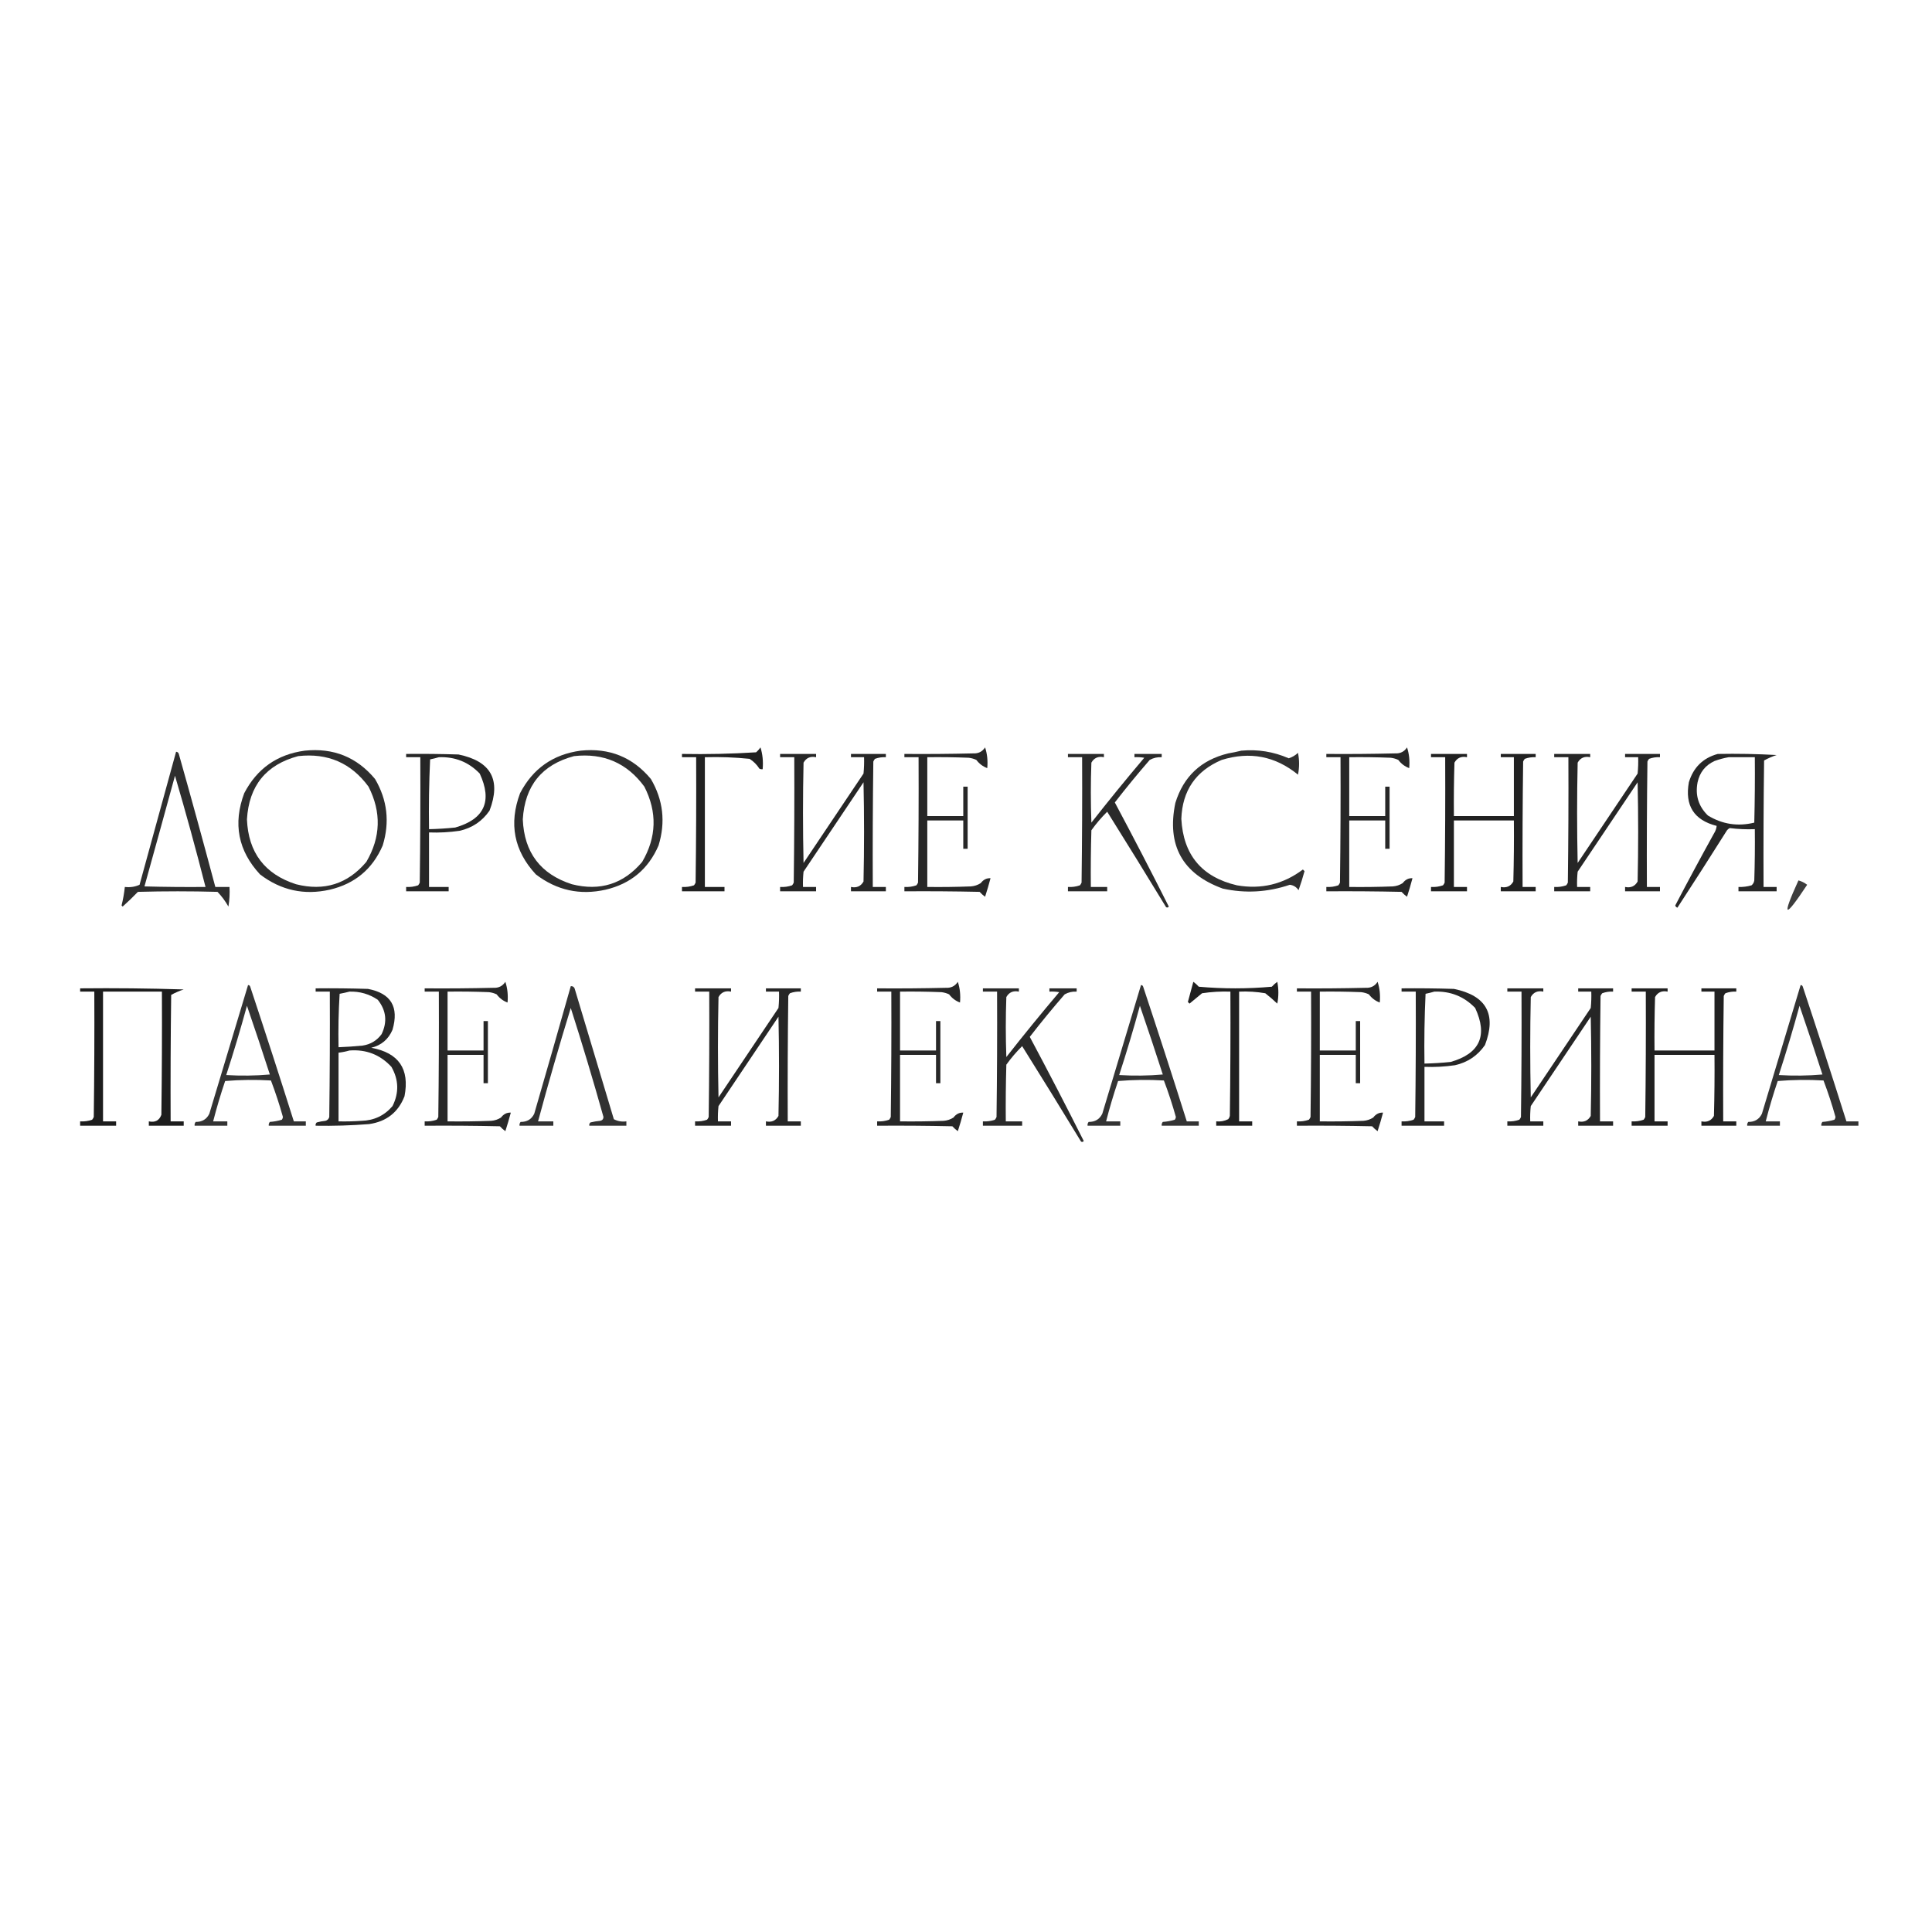 <?xml version="1.0" encoding="UTF-8"?> <svg xmlns="http://www.w3.org/2000/svg" xmlns:xlink="http://www.w3.org/1999/xlink" version="1.1" width="1772px" height="1772px" style="shape-rendering:geometricPrecision; text-rendering:geometricPrecision; image-rendering:optimizeQuality; fill-rule:evenodd; clip-rule:evenodd"><g><path style="opacity:0.871" fill="#000000" d="M 697.5,685.5 C 699.459,691.75 700.126,698.416 699.5,705.5C 698.448,705.649 697.448,705.483 696.5,705C 694.167,701.333 691.167,698.333 687.5,696C 673.885,694.594 660.218,694.094 646.5,694.5C 646.5,734.167 646.5,773.833 646.5,813.5C 652.5,813.5 658.5,813.5 664.5,813.5C 664.5,814.833 664.5,816.167 664.5,817.5C 651.5,817.5 638.5,817.5 625.5,817.5C 625.5,816.167 625.5,814.833 625.5,813.5C 629.273,813.737 632.94,813.237 636.5,812C 637.126,811.25 637.626,810.416 638,809.5C 638.5,771.168 638.667,732.835 638.5,694.5C 634.167,694.5 629.833,694.5 625.5,694.5C 625.5,693.5 625.5,692.5 625.5,691.5C 648.202,691.923 670.868,691.423 693.5,690C 695.041,688.629 696.375,687.129 697.5,685.5 Z"></path></g><g><path style="opacity:0.844" fill="#000000" d="M 903.5,685.5 C 905.456,691.412 906.123,697.745 905.5,704.5C 901.528,703.051 898.194,700.551 895.5,697C 893.285,695.956 890.952,695.29 888.5,695C 875.838,694.5 863.171,694.333 850.5,694.5C 850.5,712.5 850.5,730.5 850.5,748.5C 861.5,748.5 872.5,748.5 883.5,748.5C 883.5,739.5 883.5,730.5 883.5,721.5C 884.833,721.5 886.167,721.5 887.5,721.5C 887.5,740.5 887.5,759.5 887.5,778.5C 886.167,778.5 884.833,778.5 883.5,778.5C 883.5,769.833 883.5,761.167 883.5,752.5C 872.5,752.5 861.5,752.5 850.5,752.5C 850.5,772.833 850.5,793.167 850.5,813.5C 863.837,813.667 877.171,813.5 890.5,813C 893.754,812.75 896.754,811.75 899.5,810C 901.947,806.774 904.947,805.274 908.5,805.5C 906.987,811.218 905.321,816.884 903.5,822.5C 901.684,821.185 900.017,819.685 898.5,818C 875.502,817.5 852.502,817.333 829.5,817.5C 829.5,816.167 829.5,814.833 829.5,813.5C 833.273,813.737 836.94,813.237 840.5,812C 841.126,811.25 841.626,810.416 842,809.5C 842.5,771.168 842.667,732.835 842.5,694.5C 838.167,694.5 833.833,694.5 829.5,694.5C 829.5,693.5 829.5,692.5 829.5,691.5C 850.503,691.667 871.503,691.5 892.5,691C 897.306,691.264 900.972,689.431 903.5,685.5 Z"></path></g><g><path style="opacity:0.844" fill="#000000" d="M 1290.5,685.5 C 1292.46,691.412 1293.12,697.745 1292.5,704.5C 1288.53,703.051 1285.19,700.551 1282.5,697C 1280.29,695.956 1277.95,695.29 1275.5,695C 1262.84,694.5 1250.17,694.333 1237.5,694.5C 1237.5,712.5 1237.5,730.5 1237.5,748.5C 1248.5,748.5 1259.5,748.5 1270.5,748.5C 1270.5,739.5 1270.5,730.5 1270.5,721.5C 1271.83,721.5 1273.17,721.5 1274.5,721.5C 1274.5,740.5 1274.5,759.5 1274.5,778.5C 1273.17,778.5 1271.83,778.5 1270.5,778.5C 1270.5,769.833 1270.5,761.167 1270.5,752.5C 1259.5,752.5 1248.5,752.5 1237.5,752.5C 1237.5,772.833 1237.5,793.167 1237.5,813.5C 1250.84,813.667 1264.17,813.5 1277.5,813C 1280.75,812.75 1283.75,811.75 1286.5,810C 1288.95,806.774 1291.95,805.274 1295.5,805.5C 1293.99,811.218 1292.32,816.884 1290.5,822.5C 1288.68,821.185 1287.02,819.685 1285.5,818C 1262.5,817.5 1239.5,817.333 1216.5,817.5C 1216.5,816.167 1216.5,814.833 1216.5,813.5C 1220.27,813.737 1223.94,813.237 1227.5,812C 1228.13,811.25 1228.63,810.416 1229,809.5C 1229.5,771.168 1229.67,732.835 1229.5,694.5C 1225.17,694.5 1220.83,694.5 1216.5,694.5C 1216.5,693.5 1216.5,692.5 1216.5,691.5C 1237.5,691.667 1258.5,691.5 1279.5,691C 1284.31,691.264 1287.97,689.431 1290.5,685.5 Z"></path></g><g><path style="opacity:0.819" fill="#000000" d="M 279.5,688.5 C 305.809,685.759 327.309,694.425 344,714.5C 355.265,733.722 357.598,754.055 351,775.5C 341.657,797.099 325.491,810.599 302.5,816C 279.025,821.304 257.692,816.638 238.5,802C 218.391,780.281 213.558,755.447 224,727.5C 235.759,704.907 254.259,691.907 279.5,688.5 Z M 273.5,693.5 C 300.606,690.481 322.106,699.814 338,721.5C 349.908,744.906 349.241,767.906 336,790.5C 318.924,810.746 297.424,817.579 271.5,811C 242.749,801.729 227.749,781.896 226.5,751.5C 228.352,720.675 244.019,701.341 273.5,693.5 Z"></path></g><g><path style="opacity:0.819" fill="#000000" d="M 532.5,688.5 C 558.809,685.759 580.309,694.425 597,714.5C 608.265,733.722 610.598,754.055 604,775.5C 594.657,797.099 578.491,810.599 555.5,816C 532.025,821.304 510.692,816.638 491.5,802C 471.391,780.281 466.558,755.447 477,727.5C 488.759,704.907 507.259,691.907 532.5,688.5 Z M 526.5,693.5 C 553.606,690.481 575.106,699.814 591,721.5C 602.908,744.906 602.241,767.906 589,790.5C 571.924,810.746 550.424,817.579 524.5,811C 495.749,801.729 480.749,781.896 479.5,751.5C 481.352,720.675 497.019,701.341 526.5,693.5 Z"></path></g><g><path style="opacity:0.811" fill="#000000" d="M 1138.5,688.5 C 1153.61,687.102 1168.11,689.435 1182,695.5C 1185.23,694.47 1188.06,692.804 1190.5,690.5C 1191.83,697.167 1191.83,703.833 1190.5,710.5C 1169.68,693.504 1146.35,689.004 1120.5,697C 1096.77,707.085 1084.43,725.085 1083.5,751C 1085.26,784.096 1102.26,804.429 1134.5,812C 1156.79,815.887 1176.95,811.053 1195,797.5C 1195.5,798 1196,798.5 1196.5,799C 1194.89,804.932 1193.06,810.766 1191,816.5C 1189.09,813.586 1186.42,811.919 1183,811.5C 1162.67,818.39 1142.17,819.557 1121.5,815C 1084.5,801.524 1070,775.357 1078,736.5C 1085.47,712.162 1101.64,696.995 1126.5,691C 1130.67,690.295 1134.67,689.461 1138.5,688.5 Z"></path></g><g><path style="opacity:0.818" fill="#000000" d="M 161.5,689.5 C 162.75,689.577 163.583,690.244 164,691.5C 175.478,732.099 186.645,772.766 197.5,813.5C 201.833,813.5 206.167,813.5 210.5,813.5C 210.829,819.537 210.496,825.537 209.5,831.5C 206.713,826.554 203.38,822.054 199.5,818C 175.167,817.333 150.833,817.333 126.5,818C 122.038,822.627 117.372,827.127 112.5,831.5C 112.167,831.167 111.833,830.833 111.5,830.5C 112.886,824.904 113.886,819.237 114.5,813.5C 119.322,814.065 123.822,813.399 128,811.5C 139.171,770.815 150.337,730.148 161.5,689.5 Z M 160.5,711.5 C 170.435,745.232 179.769,779.232 188.5,813.5C 169.83,813.667 151.164,813.5 132.5,813C 141.913,779.182 151.246,745.349 160.5,711.5 Z"></path></g><g><path style="opacity:0.851" fill="#000000" d="M 372.5,691.5 C 388.503,691.333 404.503,691.5 420.5,692C 450.291,698.093 459.791,715.259 449,743.5C 442.266,753.226 433.099,759.392 421.5,762C 412.225,763.353 402.891,763.853 393.5,763.5C 393.5,780.167 393.5,796.833 393.5,813.5C 399.5,813.5 405.5,813.5 411.5,813.5C 411.5,814.833 411.5,816.167 411.5,817.5C 398.5,817.5 385.5,817.5 372.5,817.5C 372.5,816.167 372.5,814.833 372.5,813.5C 376.273,813.737 379.94,813.237 383.5,812C 384.126,811.25 384.626,810.416 385,809.5C 385.5,771.168 385.667,732.835 385.5,694.5C 381.167,694.5 376.833,694.5 372.5,694.5C 372.5,693.5 372.5,692.5 372.5,691.5 Z M 402.5,694.5 C 417.335,693.939 429.835,698.939 440,709.5C 451.774,734.862 444.274,751.362 417.5,759C 409.517,759.832 401.517,760.332 393.5,760.5C 393.167,739.156 393.5,717.823 394.5,696.5C 397.311,695.92 399.977,695.254 402.5,694.5 Z"></path></g><g><path style="opacity:0.85" fill="#000000" d="M 715.5,691.5 C 726.5,691.5 737.5,691.5 748.5,691.5C 748.5,692.5 748.5,693.5 748.5,694.5C 743.307,693.423 739.474,695.09 737,699.5C 736.333,730.167 736.333,760.833 737,791.5C 755.333,764.167 773.667,736.833 792,709.5C 792.499,704.511 792.666,699.511 792.5,694.5C 788.5,694.5 784.5,694.5 780.5,694.5C 780.5,693.5 780.5,692.5 780.5,691.5C 791.167,691.5 801.833,691.5 812.5,691.5C 812.5,692.5 812.5,693.5 812.5,694.5C 809.059,694.301 805.726,694.801 802.5,696C 801.874,696.75 801.374,697.584 801,698.5C 800.5,736.832 800.333,775.165 800.5,813.5C 804.5,813.5 808.5,813.5 812.5,813.5C 812.5,814.833 812.5,816.167 812.5,817.5C 801.833,817.5 791.167,817.5 780.5,817.5C 780.5,816.167 780.5,814.833 780.5,813.5C 785.693,814.577 789.526,812.91 792,808.5C 792.667,778.167 792.667,747.833 792,717.5C 773.667,744.833 755.333,772.167 737,799.5C 736.501,804.155 736.334,808.821 736.5,813.5C 740.5,813.5 744.5,813.5 748.5,813.5C 748.5,814.833 748.5,816.167 748.5,817.5C 737.5,817.5 726.5,817.5 715.5,817.5C 715.5,816.167 715.5,814.833 715.5,813.5C 719.273,813.737 722.94,813.237 726.5,812C 727.126,811.25 727.626,810.416 728,809.5C 728.5,771.168 728.667,732.835 728.5,694.5C 724.167,694.5 719.833,694.5 715.5,694.5C 715.5,693.5 715.5,692.5 715.5,691.5 Z"></path></g><g><path style="opacity:0.834" fill="#000000" d="M 979.5,691.5 C 990.5,691.5 1001.5,691.5 1012.5,691.5C 1012.5,692.5 1012.5,693.5 1012.5,694.5C 1007.31,693.423 1003.47,695.09 1001,699.5C 1000.33,717.833 1000.33,736.167 1001,754.5C 1016.79,734.376 1032.95,714.543 1049.5,695C 1046.52,694.502 1043.52,694.335 1040.5,694.5C 1040.5,693.5 1040.5,692.5 1040.5,691.5C 1048.83,691.5 1057.17,691.5 1065.5,691.5C 1065.5,692.5 1065.5,693.5 1065.5,694.5C 1061.59,694.263 1057.92,695.096 1054.5,697C 1043.44,709.72 1032.78,722.72 1022.5,736C 1039.46,767.76 1055.96,799.593 1072,831.5C 1071.28,832.451 1070.45,832.617 1069.5,832C 1051.66,802.679 1033.66,773.512 1015.5,744.5C 1010.2,749.755 1005.37,755.421 1001,761.5C 1000.5,778.83 1000.33,796.163 1000.5,813.5C 1005.5,813.5 1010.5,813.5 1015.5,813.5C 1015.5,814.833 1015.5,816.167 1015.5,817.5C 1003.5,817.5 991.5,817.5 979.5,817.5C 979.5,816.167 979.5,814.833 979.5,813.5C 983.273,813.737 986.94,813.237 990.5,812C 991.126,811.25 991.626,810.416 992,809.5C 992.5,771.168 992.667,732.835 992.5,694.5C 988.167,694.5 983.833,694.5 979.5,694.5C 979.5,693.5 979.5,692.5 979.5,691.5 Z"></path></g><g><path style="opacity:0.869" fill="#000000" d="M 1312.5,691.5 C 1323.5,691.5 1334.5,691.5 1345.5,691.5C 1345.5,692.5 1345.5,693.5 1345.5,694.5C 1340.31,693.423 1336.47,695.09 1334,699.5C 1333.5,715.83 1333.33,732.163 1333.5,748.5C 1351.83,748.5 1370.17,748.5 1388.5,748.5C 1388.5,730.5 1388.5,712.5 1388.5,694.5C 1384.5,694.5 1380.5,694.5 1376.5,694.5C 1376.5,693.5 1376.5,692.5 1376.5,691.5C 1387.17,691.5 1397.83,691.5 1408.5,691.5C 1408.5,692.5 1408.5,693.5 1408.5,694.5C 1405.06,694.301 1401.73,694.801 1398.5,696C 1397.87,696.75 1397.37,697.584 1397,698.5C 1396.5,736.832 1396.33,775.165 1396.5,813.5C 1400.5,813.5 1404.5,813.5 1408.5,813.5C 1408.5,814.833 1408.5,816.167 1408.5,817.5C 1397.83,817.5 1387.17,817.5 1376.5,817.5C 1376.5,816.167 1376.5,814.833 1376.5,813.5C 1381.69,814.577 1385.53,812.91 1388,808.5C 1388.5,789.836 1388.67,771.17 1388.5,752.5C 1370.17,752.5 1351.83,752.5 1333.5,752.5C 1333.5,772.833 1333.5,793.167 1333.5,813.5C 1337.5,813.5 1341.5,813.5 1345.5,813.5C 1345.5,814.833 1345.5,816.167 1345.5,817.5C 1334.5,817.5 1323.5,817.5 1312.5,817.5C 1312.5,816.167 1312.5,814.833 1312.5,813.5C 1316.27,813.737 1319.94,813.237 1323.5,812C 1324.13,811.25 1324.63,810.416 1325,809.5C 1325.5,771.168 1325.67,732.835 1325.5,694.5C 1321.17,694.5 1316.83,694.5 1312.5,694.5C 1312.5,693.5 1312.5,692.5 1312.5,691.5 Z"></path></g><g><path style="opacity:0.85" fill="#000000" d="M 1425.5,691.5 C 1436.5,691.5 1447.5,691.5 1458.5,691.5C 1458.5,692.5 1458.5,693.5 1458.5,694.5C 1453.31,693.423 1449.47,695.09 1447,699.5C 1446.33,730.167 1446.33,760.833 1447,791.5C 1465.33,764.167 1483.67,736.833 1502,709.5C 1502.5,704.511 1502.67,699.511 1502.5,694.5C 1498.5,694.5 1494.5,694.5 1490.5,694.5C 1490.5,693.5 1490.5,692.5 1490.5,691.5C 1501.17,691.5 1511.83,691.5 1522.5,691.5C 1522.5,692.5 1522.5,693.5 1522.5,694.5C 1519.06,694.301 1515.73,694.801 1512.5,696C 1511.87,696.75 1511.37,697.584 1511,698.5C 1510.5,736.832 1510.33,775.165 1510.5,813.5C 1514.5,813.5 1518.5,813.5 1522.5,813.5C 1522.5,814.833 1522.5,816.167 1522.5,817.5C 1511.83,817.5 1501.17,817.5 1490.5,817.5C 1490.5,816.167 1490.5,814.833 1490.5,813.5C 1495.69,814.577 1499.53,812.91 1502,808.5C 1502.67,778.167 1502.67,747.833 1502,717.5C 1483.67,744.833 1465.33,772.167 1447,799.5C 1446.5,804.155 1446.33,808.821 1446.5,813.5C 1450.5,813.5 1454.5,813.5 1458.5,813.5C 1458.5,814.833 1458.5,816.167 1458.5,817.5C 1447.5,817.5 1436.5,817.5 1425.5,817.5C 1425.5,816.167 1425.5,814.833 1425.5,813.5C 1429.27,813.737 1432.94,813.237 1436.5,812C 1437.13,811.25 1437.63,810.416 1438,809.5C 1438.5,771.168 1438.67,732.835 1438.5,694.5C 1434.17,694.5 1429.83,694.5 1425.5,694.5C 1425.5,693.5 1425.5,692.5 1425.5,691.5 Z"></path></g><g><path style="opacity:0.846" fill="#000000" d="M 1575.5,691.5 C 1593.51,691.167 1611.51,691.5 1629.5,692.5C 1625.59,693.772 1621.75,695.438 1618,697.5C 1617.5,736.165 1617.33,774.832 1617.5,813.5C 1621.5,813.5 1625.5,813.5 1629.5,813.5C 1629.5,814.833 1629.5,816.167 1629.5,817.5C 1617.83,817.5 1606.17,817.5 1594.5,817.5C 1594.5,816.167 1594.5,814.833 1594.5,813.5C 1598.58,813.656 1602.58,813.156 1606.5,812C 1607.89,810.829 1608.73,809.329 1609,807.5C 1609.5,791.837 1609.67,776.17 1609.5,760.5C 1601.78,760.8 1594.11,760.467 1586.5,759.5C 1585.52,759.977 1584.69,760.643 1584,761.5C 1569,785.323 1553.83,808.99 1538.5,832.5C 1537.5,832.167 1536.83,831.5 1536.5,830.5C 1548.08,808.341 1559.91,786.341 1572,764.5C 1573.41,762.35 1574.24,760.016 1574.5,757.5C 1553.67,752.209 1545.17,738.875 1549,717.5C 1553.12,703.877 1561.96,695.21 1575.5,691.5 Z M 1585.5,694.5 C 1593.5,694.5 1601.5,694.5 1609.5,694.5C 1609.67,714.503 1609.5,734.503 1609,754.5C 1593.93,758.205 1579.77,756.038 1566.5,748C 1557.86,739.605 1554.69,729.438 1557,717.5C 1558.96,708.387 1564.13,701.887 1572.5,698C 1576.86,696.417 1581.19,695.25 1585.5,694.5 Z"></path></g><g><path style="opacity:0.76" fill="#000000" d="M 1649.5,807.5 C 1652.38,808.274 1655.05,809.607 1657.5,811.5C 1636.49,843.271 1633.83,841.938 1649.5,807.5 Z"></path></g><g><path style="opacity:0.844" fill="#000000" d="M 463.5,900.5 C 465.456,906.412 466.123,912.745 465.5,919.5C 461.528,918.051 458.194,915.551 455.5,912C 453.285,910.956 450.952,910.29 448.5,910C 435.838,909.5 423.171,909.333 410.5,909.5C 410.5,927.5 410.5,945.5 410.5,963.5C 421.5,963.5 432.5,963.5 443.5,963.5C 443.5,954.5 443.5,945.5 443.5,936.5C 444.833,936.5 446.167,936.5 447.5,936.5C 447.5,955.5 447.5,974.5 447.5,993.5C 446.167,993.5 444.833,993.5 443.5,993.5C 443.5,984.833 443.5,976.167 443.5,967.5C 432.5,967.5 421.5,967.5 410.5,967.5C 410.5,987.833 410.5,1008.17 410.5,1028.5C 423.837,1028.67 437.171,1028.5 450.5,1028C 453.754,1027.75 456.754,1026.75 459.5,1025C 461.947,1021.77 464.947,1020.27 468.5,1020.5C 466.987,1026.22 465.321,1031.88 463.5,1037.5C 461.684,1036.19 460.017,1034.69 458.5,1033C 435.502,1032.5 412.502,1032.33 389.5,1032.5C 389.5,1031.17 389.5,1029.83 389.5,1028.5C 393.273,1028.74 396.94,1028.24 400.5,1027C 401.126,1026.25 401.626,1025.42 402,1024.5C 402.5,986.168 402.667,947.835 402.5,909.5C 398.167,909.5 393.833,909.5 389.5,909.5C 389.5,908.5 389.5,907.5 389.5,906.5C 410.503,906.667 431.503,906.5 452.5,906C 457.306,906.264 460.972,904.431 463.5,900.5 Z"></path></g><g><path style="opacity:0.844" fill="#000000" d="M 878.5,900.5 C 880.456,906.412 881.123,912.745 880.5,919.5C 876.528,918.051 873.194,915.551 870.5,912C 868.285,910.956 865.952,910.29 863.5,910C 850.838,909.5 838.171,909.333 825.5,909.5C 825.5,927.5 825.5,945.5 825.5,963.5C 836.5,963.5 847.5,963.5 858.5,963.5C 858.5,954.5 858.5,945.5 858.5,936.5C 859.833,936.5 861.167,936.5 862.5,936.5C 862.5,955.5 862.5,974.5 862.5,993.5C 861.167,993.5 859.833,993.5 858.5,993.5C 858.5,984.833 858.5,976.167 858.5,967.5C 847.5,967.5 836.5,967.5 825.5,967.5C 825.5,987.833 825.5,1008.17 825.5,1028.5C 838.837,1028.67 852.171,1028.5 865.5,1028C 868.754,1027.75 871.754,1026.75 874.5,1025C 876.947,1021.77 879.947,1020.27 883.5,1020.5C 881.987,1026.22 880.321,1031.88 878.5,1037.5C 876.684,1036.19 875.017,1034.69 873.5,1033C 850.502,1032.5 827.502,1032.33 804.5,1032.5C 804.5,1031.17 804.5,1029.83 804.5,1028.5C 808.273,1028.74 811.94,1028.24 815.5,1027C 816.126,1026.25 816.626,1025.42 817,1024.5C 817.5,986.168 817.667,947.835 817.5,909.5C 813.167,909.5 808.833,909.5 804.5,909.5C 804.5,908.5 804.5,907.5 804.5,906.5C 825.503,906.667 846.503,906.5 867.5,906C 872.306,906.264 875.972,904.431 878.5,900.5 Z"></path></g><g><path style="opacity:0.872" fill="#000000" d="M 1094.5,900.5 C 1096.25,901.742 1097.92,903.242 1099.5,905C 1121.83,906.988 1144.16,906.988 1166.5,905C 1168.02,903.315 1169.68,901.815 1171.5,900.5C 1172.83,907.167 1172.83,913.833 1171.5,920.5C 1167.98,917.146 1164.31,913.98 1160.5,911C 1152.57,909.637 1144.57,909.137 1136.5,909.5C 1136.5,949.167 1136.5,988.833 1136.5,1028.5C 1140.5,1028.5 1144.5,1028.5 1148.5,1028.5C 1148.5,1029.83 1148.5,1031.17 1148.5,1032.5C 1137.5,1032.5 1126.5,1032.5 1115.5,1032.5C 1115.5,1031.17 1115.5,1029.83 1115.5,1028.5C 1119.38,1028.89 1123.05,1028.22 1126.5,1026.5C 1127.25,1025.62 1127.75,1024.62 1128,1023.5C 1128.5,985.501 1128.67,947.501 1128.5,909.5C 1119.78,909.203 1111.11,909.703 1102.5,911C 1098.67,914.167 1094.83,917.333 1091,920.5C 1090.5,920 1090,919.5 1089.5,919C 1091.1,912.814 1092.77,906.647 1094.5,900.5 Z"></path></g><g><path style="opacity:0.844" fill="#000000" d="M 1263.5,900.5 C 1265.46,906.412 1266.12,912.745 1265.5,919.5C 1261.53,918.051 1258.19,915.551 1255.5,912C 1253.29,910.956 1250.95,910.29 1248.5,910C 1235.84,909.5 1223.17,909.333 1210.5,909.5C 1210.5,927.5 1210.5,945.5 1210.5,963.5C 1221.5,963.5 1232.5,963.5 1243.5,963.5C 1243.5,954.5 1243.5,945.5 1243.5,936.5C 1244.83,936.5 1246.17,936.5 1247.5,936.5C 1247.5,955.5 1247.5,974.5 1247.5,993.5C 1246.17,993.5 1244.83,993.5 1243.5,993.5C 1243.5,984.833 1243.5,976.167 1243.5,967.5C 1232.5,967.5 1221.5,967.5 1210.5,967.5C 1210.5,987.833 1210.5,1008.17 1210.5,1028.5C 1223.84,1028.67 1237.17,1028.5 1250.5,1028C 1253.75,1027.75 1256.75,1026.75 1259.5,1025C 1261.95,1021.77 1264.95,1020.27 1268.5,1020.5C 1266.99,1026.22 1265.32,1031.88 1263.5,1037.5C 1261.68,1036.19 1260.02,1034.69 1258.5,1033C 1235.5,1032.5 1212.5,1032.33 1189.5,1032.5C 1189.5,1031.17 1189.5,1029.83 1189.5,1028.5C 1193.27,1028.74 1196.94,1028.24 1200.5,1027C 1201.13,1026.25 1201.63,1025.42 1202,1024.5C 1202.5,986.168 1202.67,947.835 1202.5,909.5C 1198.17,909.5 1193.83,909.5 1189.5,909.5C 1189.5,908.5 1189.5,907.5 1189.5,906.5C 1210.5,906.667 1231.5,906.5 1252.5,906C 1257.31,906.264 1260.97,904.431 1263.5,900.5 Z"></path></g><g><path style="opacity:0.8" fill="#000000" d="M 227.5,903.5 C 228.497,903.47 229.164,903.97 229.5,905C 243.142,946.092 256.475,987.259 269.5,1028.5C 273.167,1028.5 276.833,1028.5 280.5,1028.5C 280.5,1029.83 280.5,1031.17 280.5,1032.5C 269.167,1032.5 257.833,1032.5 246.5,1032.5C 246.33,1031.18 246.663,1030.01 247.5,1029C 251.25,1028.74 254.916,1028.07 258.5,1027C 259.059,1026.28 259.392,1025.44 259.5,1024.5C 256.328,1013.15 252.661,1001.98 248.5,991C 234.488,990.167 220.488,990.334 206.5,991.5C 202.365,1003.71 198.698,1016.04 195.5,1028.5C 199.833,1028.5 204.167,1028.5 208.5,1028.5C 208.5,1029.83 208.5,1031.17 208.5,1032.5C 198.5,1032.5 188.5,1032.5 178.5,1032.5C 178.33,1031.18 178.663,1030.01 179.5,1029C 185.368,1029.07 189.535,1026.57 192,1021.5C 203.837,982.148 215.67,942.815 227.5,903.5 Z M 226.5,922.5 C 233.665,943.329 240.665,964.329 247.5,985.5C 234.179,986.666 220.846,986.833 207.5,986C 214.336,964.991 220.669,943.825 226.5,922.5 Z"></path></g><g><path style="opacity:0.8" fill="#000000" d="M 1046.5,903.5 C 1047.5,903.47 1048.16,903.97 1048.5,905C 1062.14,946.092 1075.48,987.259 1088.5,1028.5C 1092.17,1028.5 1095.83,1028.5 1099.5,1028.5C 1099.5,1029.83 1099.5,1031.17 1099.5,1032.5C 1088.17,1032.5 1076.83,1032.5 1065.5,1032.5C 1065.33,1031.18 1065.66,1030.01 1066.5,1029C 1070.25,1028.74 1073.92,1028.07 1077.5,1027C 1078.06,1026.28 1078.39,1025.44 1078.5,1024.5C 1075.33,1013.15 1071.66,1001.98 1067.5,991C 1053.49,990.167 1039.49,990.334 1025.5,991.5C 1021.36,1003.71 1017.7,1016.04 1014.5,1028.5C 1018.83,1028.5 1023.17,1028.5 1027.5,1028.5C 1027.5,1029.83 1027.5,1031.17 1027.5,1032.5C 1017.5,1032.5 1007.5,1032.5 997.5,1032.5C 997.33,1031.18 997.663,1030.01 998.5,1029C 1004.37,1029.07 1008.53,1026.57 1011,1021.5C 1022.84,982.148 1034.67,942.815 1046.5,903.5 Z M 1045.5,922.5 C 1052.67,943.329 1059.67,964.329 1066.5,985.5C 1053.18,986.666 1039.85,986.833 1026.5,986C 1033.34,964.991 1039.67,943.825 1045.5,922.5 Z"></path></g><g><path style="opacity:0.8" fill="#000000" d="M 1651.5,903.5 C 1652.5,903.47 1653.16,903.97 1653.5,905C 1667.14,946.092 1680.48,987.259 1693.5,1028.5C 1697.17,1028.5 1700.83,1028.5 1704.5,1028.5C 1704.5,1029.83 1704.5,1031.17 1704.5,1032.5C 1693.17,1032.5 1681.83,1032.5 1670.5,1032.5C 1670.33,1031.18 1670.66,1030.01 1671.5,1029C 1675.25,1028.74 1678.92,1028.07 1682.5,1027C 1683.06,1026.28 1683.39,1025.44 1683.5,1024.5C 1680.33,1013.15 1676.66,1001.98 1672.5,991C 1658.49,990.167 1644.49,990.334 1630.5,991.5C 1626.36,1003.71 1622.7,1016.04 1619.5,1028.5C 1623.83,1028.5 1628.17,1028.5 1632.5,1028.5C 1632.5,1029.83 1632.5,1031.17 1632.5,1032.5C 1622.5,1032.5 1612.5,1032.5 1602.5,1032.5C 1602.33,1031.18 1602.66,1030.01 1603.5,1029C 1609.37,1029.07 1613.53,1026.57 1616,1021.5C 1627.84,982.148 1639.67,942.815 1651.5,903.5 Z M 1650.5,922.5 C 1657.67,943.329 1664.67,964.329 1671.5,985.5C 1658.18,986.666 1644.85,986.833 1631.5,986C 1638.34,964.991 1644.67,943.825 1650.5,922.5 Z"></path></g><g><path style="opacity:0.802" fill="#000000" d="M 523.5,904.5 C 525.124,904.36 526.29,905.027 527,906.5C 539,946.5 551,986.5 563,1026.5C 566.494,1028.38 570.327,1029.04 574.5,1028.5C 574.5,1029.83 574.5,1031.17 574.5,1032.5C 563.167,1032.5 551.833,1032.5 540.5,1032.5C 540.281,1031.32 540.614,1030.32 541.5,1029.5C 544.443,1028.76 547.443,1028.26 550.5,1028C 552.41,1027.59 553.41,1026.43 553.5,1024.5C 544.098,990.962 534.098,957.628 523.5,924.5C 512.889,958.998 502.889,993.665 493.5,1028.5C 498.167,1028.5 502.833,1028.5 507.5,1028.5C 507.5,1029.83 507.5,1031.17 507.5,1032.5C 497.167,1032.5 486.833,1032.5 476.5,1032.5C 476.33,1031.18 476.663,1030.01 477.5,1029C 483.368,1029.07 487.535,1026.57 490,1021.5C 501.326,982.526 512.493,943.526 523.5,904.5 Z"></path></g><g><path style="opacity:0.884" fill="#000000" d="M 73.5,906.5 C 105.174,906.167 136.84,906.5 168.5,907.5C 164.586,908.772 160.753,910.438 157,912.5C 156.5,951.165 156.333,989.832 156.5,1028.5C 160.5,1028.5 164.5,1028.5 168.5,1028.5C 168.5,1029.83 168.5,1031.17 168.5,1032.5C 157.833,1032.5 147.167,1032.5 136.5,1032.5C 136.5,1031.17 136.5,1029.83 136.5,1028.5C 142.192,1029.74 146.026,1027.74 148,1022.5C 148.5,984.835 148.667,947.168 148.5,909.5C 130.5,909.5 112.5,909.5 94.5,909.5C 94.5,949.167 94.5,988.833 94.5,1028.5C 98.5,1028.5 102.5,1028.5 106.5,1028.5C 106.5,1029.83 106.5,1031.17 106.5,1032.5C 95.5,1032.5 84.5,1032.5 73.5,1032.5C 73.5,1031.17 73.5,1029.83 73.5,1028.5C 77.273,1028.74 80.94,1028.24 84.5,1027C 85.126,1026.25 85.626,1025.42 86,1024.5C 86.5,986.168 86.667,947.835 86.5,909.5C 82.167,909.5 77.833,909.5 73.5,909.5C 73.5,908.5 73.5,907.5 73.5,906.5 Z"></path></g><g><path style="opacity:0.844" fill="#000000" d="M 289.5,906.5 C 305.503,906.333 321.503,906.5 337.5,907C 358.612,911.028 366.112,923.528 360,944.5C 356.245,953.256 349.745,958.756 340.5,961C 365.705,965.586 375.871,980.419 371,1005.5C 365.24,1020.24 354.407,1028.74 338.5,1031C 322.193,1032.28 305.86,1032.78 289.5,1032.5C 289.281,1031.32 289.614,1030.32 290.5,1029.5C 293.109,1028.77 295.776,1028.27 298.5,1028C 300.333,1027.5 301.5,1026.33 302,1024.5C 302.5,986.168 302.667,947.835 302.5,909.5C 298.167,909.5 293.833,909.5 289.5,909.5C 289.5,908.5 289.5,907.5 289.5,906.5 Z M 320.5,909.5 C 330.012,909.21 338.679,911.71 346.5,917C 354.246,926.718 355.413,937.218 350,948.5C 345.67,954.418 339.837,957.918 332.5,959C 325.177,959.721 317.844,960.221 310.5,960.5C 310.167,944.153 310.501,927.82 311.5,911.5C 314.64,910.911 317.64,910.244 320.5,909.5 Z M 320.5,963.5 C 335.842,962.332 348.676,967.332 359,978.5C 365.751,990.332 366.084,1002.33 360,1014.5C 352.568,1023.21 343.068,1027.71 331.5,1028C 324.508,1028.5 317.508,1028.67 310.5,1028.5C 310.5,1007.5 310.5,986.5 310.5,965.5C 314.011,965.101 317.344,964.434 320.5,963.5 Z"></path></g><g><path style="opacity:0.85" fill="#000000" d="M 637.5,906.5 C 648.5,906.5 659.5,906.5 670.5,906.5C 670.5,907.5 670.5,908.5 670.5,909.5C 665.307,908.423 661.474,910.09 659,914.5C 658.333,945.167 658.333,975.833 659,1006.5C 677.333,979.167 695.667,951.833 714,924.5C 714.499,919.511 714.666,914.511 714.5,909.5C 710.5,909.5 706.5,909.5 702.5,909.5C 702.5,908.5 702.5,907.5 702.5,906.5C 713.167,906.5 723.833,906.5 734.5,906.5C 734.5,907.5 734.5,908.5 734.5,909.5C 731.059,909.301 727.726,909.801 724.5,911C 723.874,911.75 723.374,912.584 723,913.5C 722.5,951.832 722.333,990.165 722.5,1028.5C 726.5,1028.5 730.5,1028.5 734.5,1028.5C 734.5,1029.83 734.5,1031.17 734.5,1032.5C 723.833,1032.5 713.167,1032.5 702.5,1032.5C 702.5,1031.17 702.5,1029.83 702.5,1028.5C 707.693,1029.58 711.526,1027.91 714,1023.5C 714.667,993.167 714.667,962.833 714,932.5C 695.667,959.833 677.333,987.167 659,1014.5C 658.501,1019.15 658.334,1023.82 658.5,1028.5C 662.5,1028.5 666.5,1028.5 670.5,1028.5C 670.5,1029.83 670.5,1031.17 670.5,1032.5C 659.5,1032.5 648.5,1032.5 637.5,1032.5C 637.5,1031.17 637.5,1029.83 637.5,1028.5C 641.273,1028.74 644.94,1028.24 648.5,1027C 649.126,1026.25 649.626,1025.42 650,1024.5C 650.5,986.168 650.667,947.835 650.5,909.5C 646.167,909.5 641.833,909.5 637.5,909.5C 637.5,908.5 637.5,907.5 637.5,906.5 Z"></path></g><g><path style="opacity:0.834" fill="#000000" d="M 901.5,906.5 C 912.5,906.5 923.5,906.5 934.5,906.5C 934.5,907.5 934.5,908.5 934.5,909.5C 929.307,908.423 925.474,910.09 923,914.5C 922.333,932.833 922.333,951.167 923,969.5C 938.788,949.376 954.955,929.543 971.5,910C 968.518,909.502 965.518,909.335 962.5,909.5C 962.5,908.5 962.5,907.5 962.5,906.5C 970.833,906.5 979.167,906.5 987.5,906.5C 987.5,907.5 987.5,908.5 987.5,909.5C 983.59,909.263 979.923,910.096 976.5,912C 965.442,924.72 954.775,937.72 944.5,951C 961.461,982.76 977.961,1014.59 994,1046.5C 993.282,1047.45 992.449,1047.62 991.5,1047C 973.664,1017.68 955.664,988.512 937.5,959.5C 932.203,964.755 927.369,970.421 923,976.5C 922.5,993.83 922.333,1011.16 922.5,1028.5C 927.5,1028.5 932.5,1028.5 937.5,1028.5C 937.5,1029.83 937.5,1031.17 937.5,1032.5C 925.5,1032.5 913.5,1032.5 901.5,1032.5C 901.5,1031.17 901.5,1029.83 901.5,1028.5C 905.273,1028.74 908.94,1028.24 912.5,1027C 913.126,1026.25 913.626,1025.42 914,1024.5C 914.5,986.168 914.667,947.835 914.5,909.5C 910.167,909.5 905.833,909.5 901.5,909.5C 901.5,908.5 901.5,907.5 901.5,906.5 Z"></path></g><g><path style="opacity:0.851" fill="#000000" d="M 1285.5,906.5 C 1301.5,906.333 1317.5,906.5 1333.5,907C 1363.29,913.093 1372.79,930.259 1362,958.5C 1355.27,968.226 1346.1,974.392 1334.5,977C 1325.22,978.353 1315.89,978.853 1306.5,978.5C 1306.5,995.167 1306.5,1011.83 1306.5,1028.5C 1312.5,1028.5 1318.5,1028.5 1324.5,1028.5C 1324.5,1029.83 1324.5,1031.17 1324.5,1032.5C 1311.5,1032.5 1298.5,1032.5 1285.5,1032.5C 1285.5,1031.17 1285.5,1029.83 1285.5,1028.5C 1289.27,1028.74 1292.94,1028.24 1296.5,1027C 1297.13,1026.25 1297.63,1025.42 1298,1024.5C 1298.5,986.168 1298.67,947.835 1298.5,909.5C 1294.17,909.5 1289.83,909.5 1285.5,909.5C 1285.5,908.5 1285.5,907.5 1285.5,906.5 Z M 1315.5,909.5 C 1330.33,908.939 1342.83,913.939 1353,924.5C 1364.77,949.862 1357.27,966.362 1330.5,974C 1322.52,974.832 1314.52,975.332 1306.5,975.5C 1306.17,954.156 1306.5,932.823 1307.5,911.5C 1310.31,910.92 1312.98,910.254 1315.5,909.5 Z"></path></g><g><path style="opacity:0.85" fill="#000000" d="M 1382.5,906.5 C 1393.5,906.5 1404.5,906.5 1415.5,906.5C 1415.5,907.5 1415.5,908.5 1415.5,909.5C 1410.31,908.423 1406.47,910.09 1404,914.5C 1403.33,945.167 1403.33,975.833 1404,1006.5C 1422.33,979.167 1440.67,951.833 1459,924.5C 1459.5,919.511 1459.67,914.511 1459.5,909.5C 1455.5,909.5 1451.5,909.5 1447.5,909.5C 1447.5,908.5 1447.5,907.5 1447.5,906.5C 1458.17,906.5 1468.83,906.5 1479.5,906.5C 1479.5,907.5 1479.5,908.5 1479.5,909.5C 1476.06,909.301 1472.73,909.801 1469.5,911C 1468.87,911.75 1468.37,912.584 1468,913.5C 1467.5,951.832 1467.33,990.165 1467.5,1028.5C 1471.5,1028.5 1475.5,1028.5 1479.5,1028.5C 1479.5,1029.83 1479.5,1031.17 1479.5,1032.5C 1468.83,1032.5 1458.17,1032.5 1447.5,1032.5C 1447.5,1031.17 1447.5,1029.83 1447.5,1028.5C 1452.69,1029.58 1456.53,1027.91 1459,1023.5C 1459.67,993.167 1459.67,962.833 1459,932.5C 1440.67,959.833 1422.33,987.167 1404,1014.5C 1403.5,1019.15 1403.33,1023.82 1403.5,1028.5C 1407.5,1028.5 1411.5,1028.5 1415.5,1028.5C 1415.5,1029.83 1415.5,1031.17 1415.5,1032.5C 1404.5,1032.5 1393.5,1032.5 1382.5,1032.5C 1382.5,1031.17 1382.5,1029.83 1382.5,1028.5C 1386.27,1028.74 1389.94,1028.24 1393.5,1027C 1394.13,1026.25 1394.63,1025.42 1395,1024.5C 1395.5,986.168 1395.67,947.835 1395.5,909.5C 1391.17,909.5 1386.83,909.5 1382.5,909.5C 1382.5,908.5 1382.5,907.5 1382.5,906.5 Z"></path></g><g><path style="opacity:0.869" fill="#000000" d="M 1496.5,906.5 C 1507.5,906.5 1518.5,906.5 1529.5,906.5C 1529.5,907.5 1529.5,908.5 1529.5,909.5C 1524.31,908.423 1520.47,910.09 1518,914.5C 1517.5,930.83 1517.33,947.163 1517.5,963.5C 1535.83,963.5 1554.17,963.5 1572.5,963.5C 1572.5,945.5 1572.5,927.5 1572.5,909.5C 1568.5,909.5 1564.5,909.5 1560.5,909.5C 1560.5,908.5 1560.5,907.5 1560.5,906.5C 1571.17,906.5 1581.83,906.5 1592.5,906.5C 1592.5,907.5 1592.5,908.5 1592.5,909.5C 1589.06,909.301 1585.73,909.801 1582.5,911C 1581.87,911.75 1581.37,912.584 1581,913.5C 1580.5,951.832 1580.33,990.165 1580.5,1028.5C 1584.5,1028.5 1588.5,1028.5 1592.5,1028.5C 1592.5,1029.83 1592.5,1031.17 1592.5,1032.5C 1581.83,1032.5 1571.17,1032.5 1560.5,1032.5C 1560.5,1031.17 1560.5,1029.83 1560.5,1028.5C 1565.69,1029.58 1569.53,1027.91 1572,1023.5C 1572.5,1004.84 1572.67,986.17 1572.5,967.5C 1554.17,967.5 1535.83,967.5 1517.5,967.5C 1517.5,987.833 1517.5,1008.17 1517.5,1028.5C 1521.5,1028.5 1525.5,1028.5 1529.5,1028.5C 1529.5,1029.83 1529.5,1031.17 1529.5,1032.5C 1518.5,1032.5 1507.5,1032.5 1496.5,1032.5C 1496.5,1031.17 1496.5,1029.83 1496.5,1028.5C 1500.27,1028.74 1503.94,1028.24 1507.5,1027C 1508.13,1026.25 1508.63,1025.42 1509,1024.5C 1509.5,986.168 1509.67,947.835 1509.5,909.5C 1505.17,909.5 1500.83,909.5 1496.5,909.5C 1496.5,908.5 1496.5,907.5 1496.5,906.5 Z"></path></g></svg> 